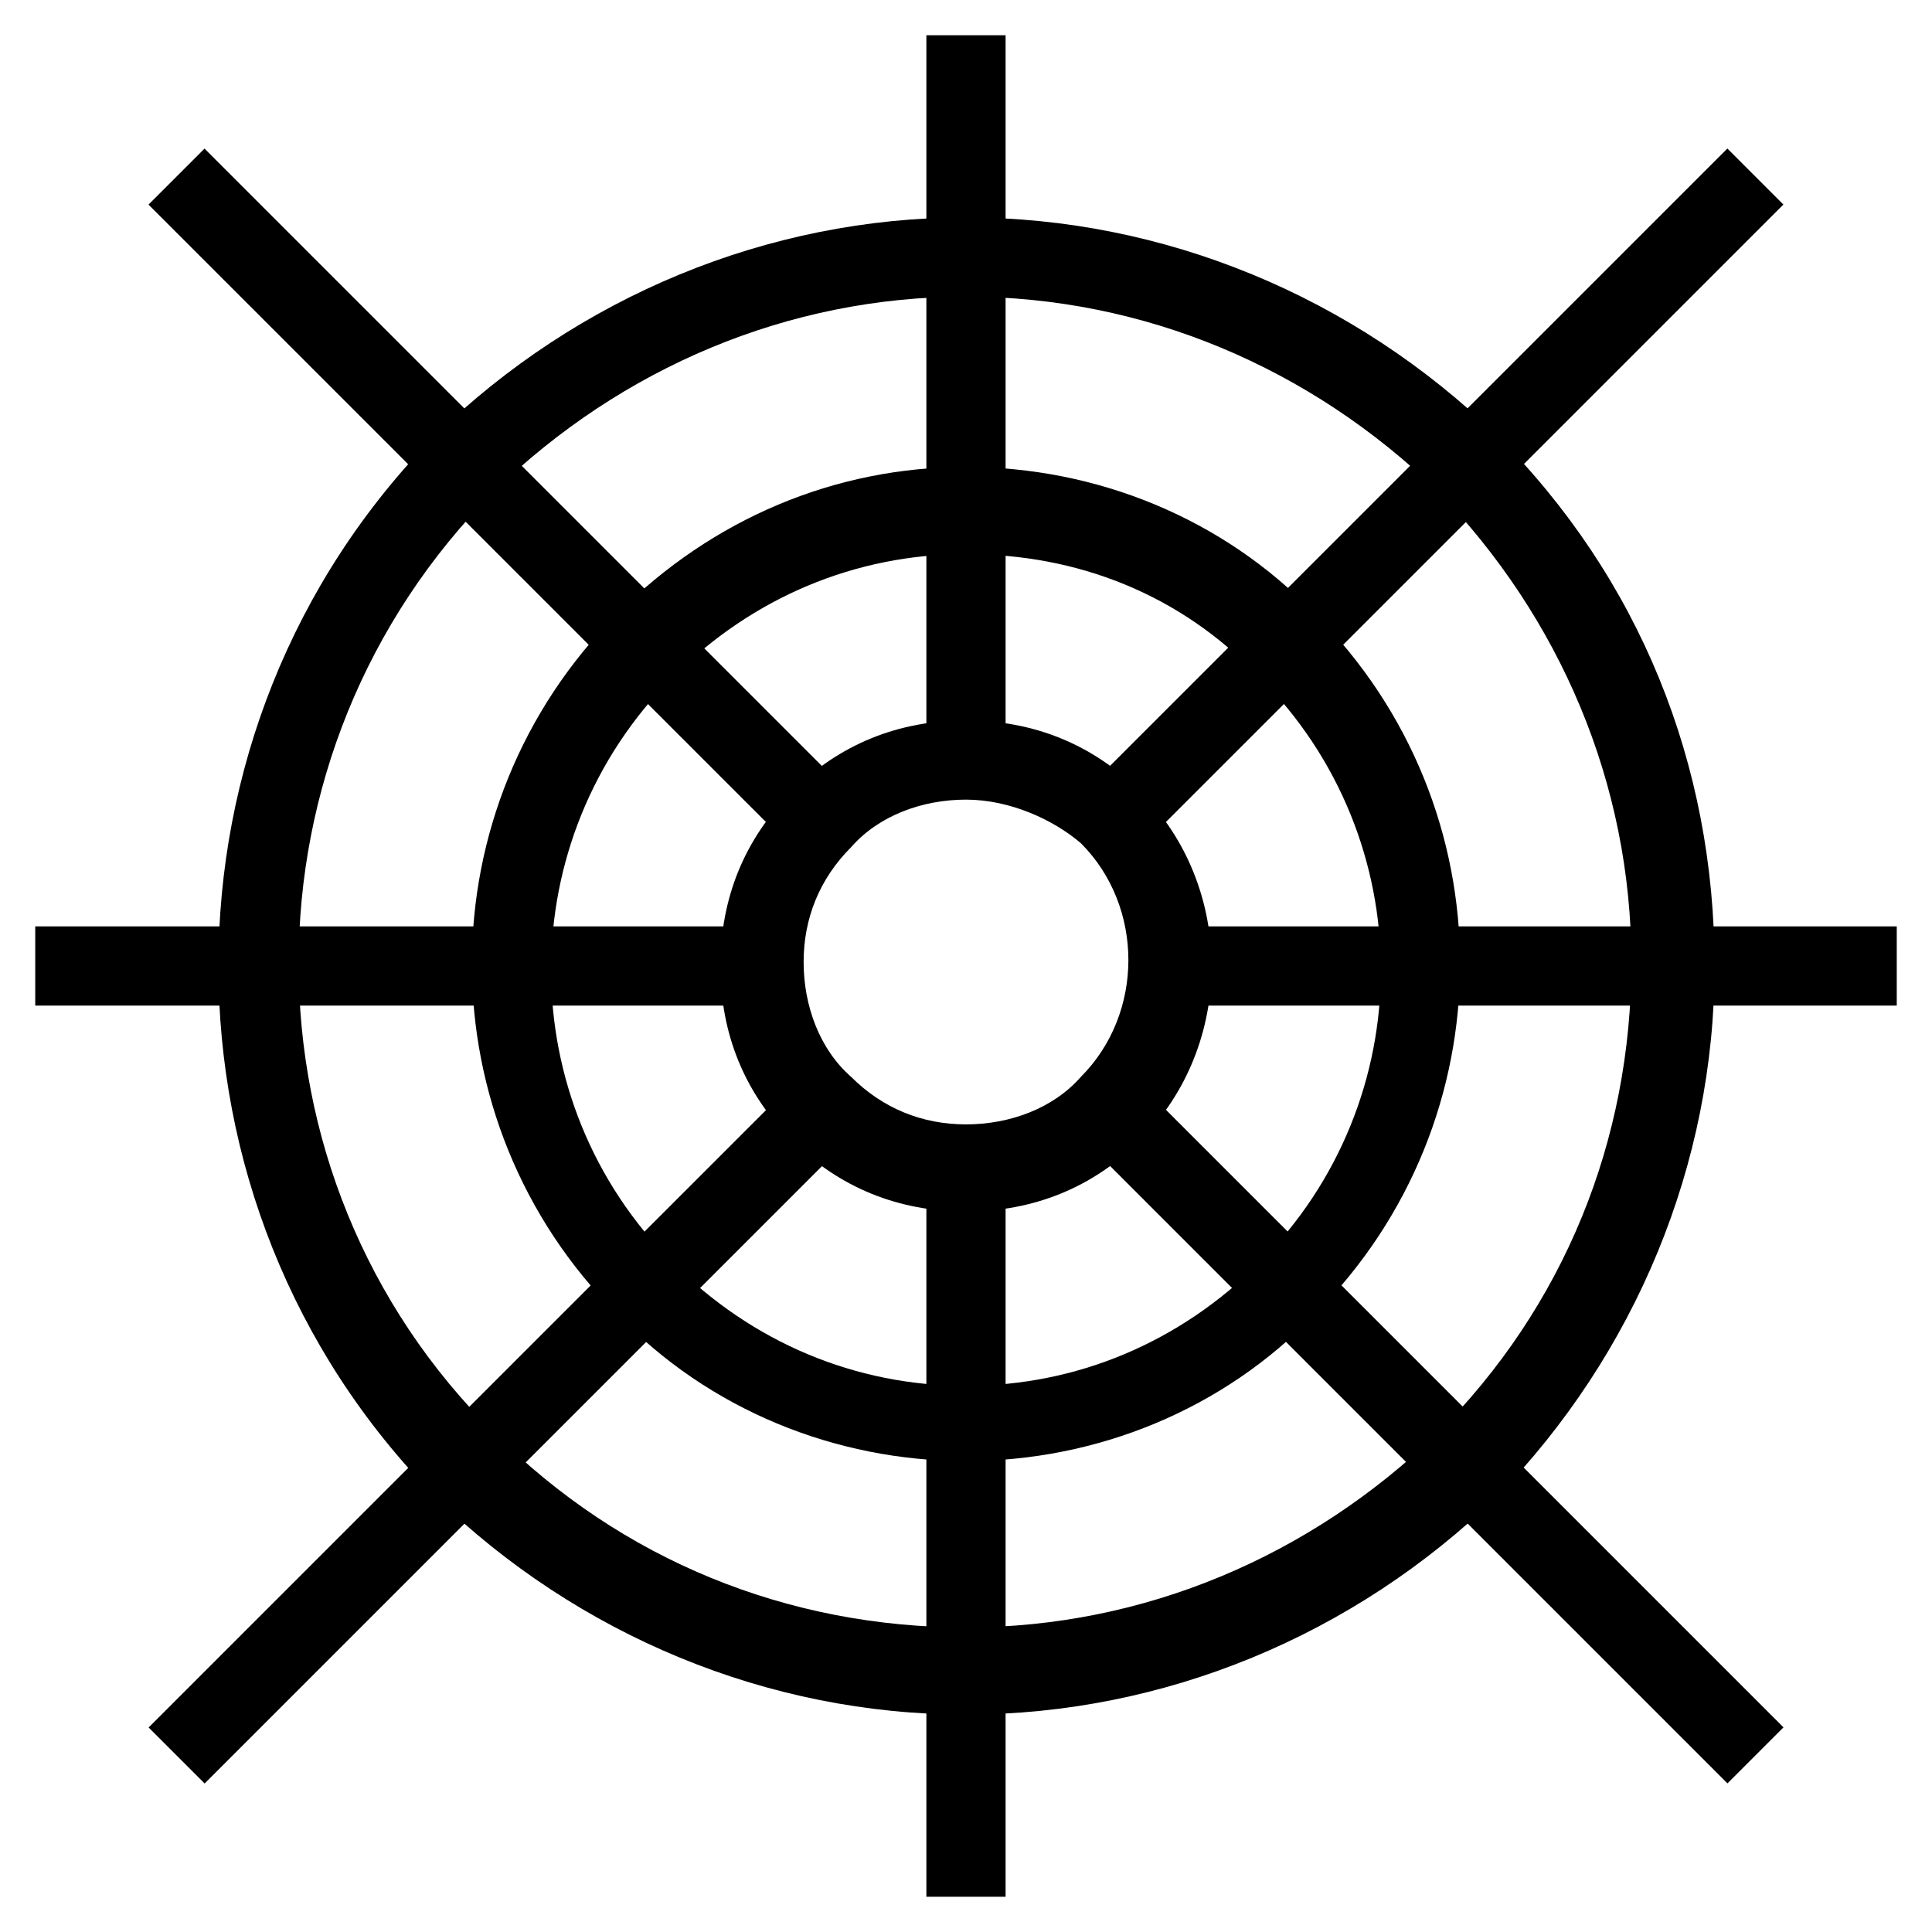 <?xml version="1.0" encoding="UTF-8"?>
<!-- Uploaded to: ICON Repo, www.svgrepo.com, Generator: ICON Repo Mixer Tools -->
<svg fill="#000000" width="800px" height="800px" version="1.1" viewBox="144 144 512 512" xmlns="http://www.w3.org/2000/svg">
 <g>
  <path d="m400 598.38c-52.48 0-102.86-20.992-140.65-57.727-76.621-77.672-76.621-203.62 0-281.3 37.785-36.734 88.168-57.727 140.65-57.727s102.86 20.992 140.65 57.727c37.785 37.785 57.727 87.117 57.727 140.65 0 52.48-20.992 102.86-57.727 140.65-37.789 36.734-88.168 57.727-140.65 57.727zm0-375.76c-47.23 0-91.316 18.895-124.9 51.43-69.273 69.273-69.273 181.58 0 249.8 33.586 33.586 77.672 51.43 124.9 51.43s91.316-18.895 124.9-51.43c33.586-33.586 51.43-77.672 51.43-124.9s-18.895-91.316-51.43-124.9c-33.59-32.539-77.672-51.43-124.9-51.43z"/>
  <path d="m400 531.2c-34.637 0-68.223-13.645-92.363-38.836-51.43-51.43-51.43-134.35 0-185.78 25.191-25.191 57.727-38.836 92.363-38.836s68.223 13.645 92.363 38.836c51.43 51.43 51.43 134.35 0 185.78-24.141 25.191-57.727 38.836-92.363 38.836zm0-240.36c-29.391 0-56.68 11.547-77.672 32.539-43.035 43.035-43.035 112.31 0 155.34 20.992 20.992 48.281 32.539 77.672 32.539s56.68-11.547 77.672-32.539c43.035-43.035 43.035-112.31 0-155.34-20.996-22.043-48.285-32.539-77.672-32.539z"/>
  <path d="m400 465.07c-17.844 0-33.586-6.297-46.184-18.895-12.594-12.594-18.895-28.34-18.895-46.184s6.297-33.586 18.895-46.184c12.594-12.594 28.34-18.895 46.184-18.895s33.586 6.297 46.184 18.895c25.191 25.191 25.191 67.176 0 92.363-12.598 12.602-28.344 18.898-46.184 18.898zm0-109.16c-11.547 0-23.09 4.199-30.438 12.594-8.398 8.398-12.594 18.895-12.594 30.438 0 11.547 4.199 23.09 12.594 30.438 8.398 8.398 18.895 12.594 30.438 12.594 11.547 0 23.09-4.199 30.438-12.594 16.793-16.793 16.793-45.133 0-61.926-7.348-6.293-18.895-11.543-30.438-11.543z"/>
  <path d="m198.2 183.38 170.7 170.7-14.844 14.844-170.7-170.7z"/>
  <path d="m445.94 431.07 170.7 170.7-14.844 14.844-170.7-170.7z"/>
  <path d="m601.77 183.36 14.844 14.844-170.7 170.7-14.844-14.844z"/>
  <path d="m354.09 431.1 14.844 14.844-170.7 170.7-14.844-14.844z"/>
  <path d="m389.5 153.34h20.992v192.08h-20.992z"/>
  <path d="m389.5 454.58h20.992v192.08h-20.992z"/>
  <path d="m454.58 389.5h192.08v20.992h-192.08z"/>
  <path d="m153.34 389.5h192.08v20.992h-192.08z"/>
 </g>
</svg>